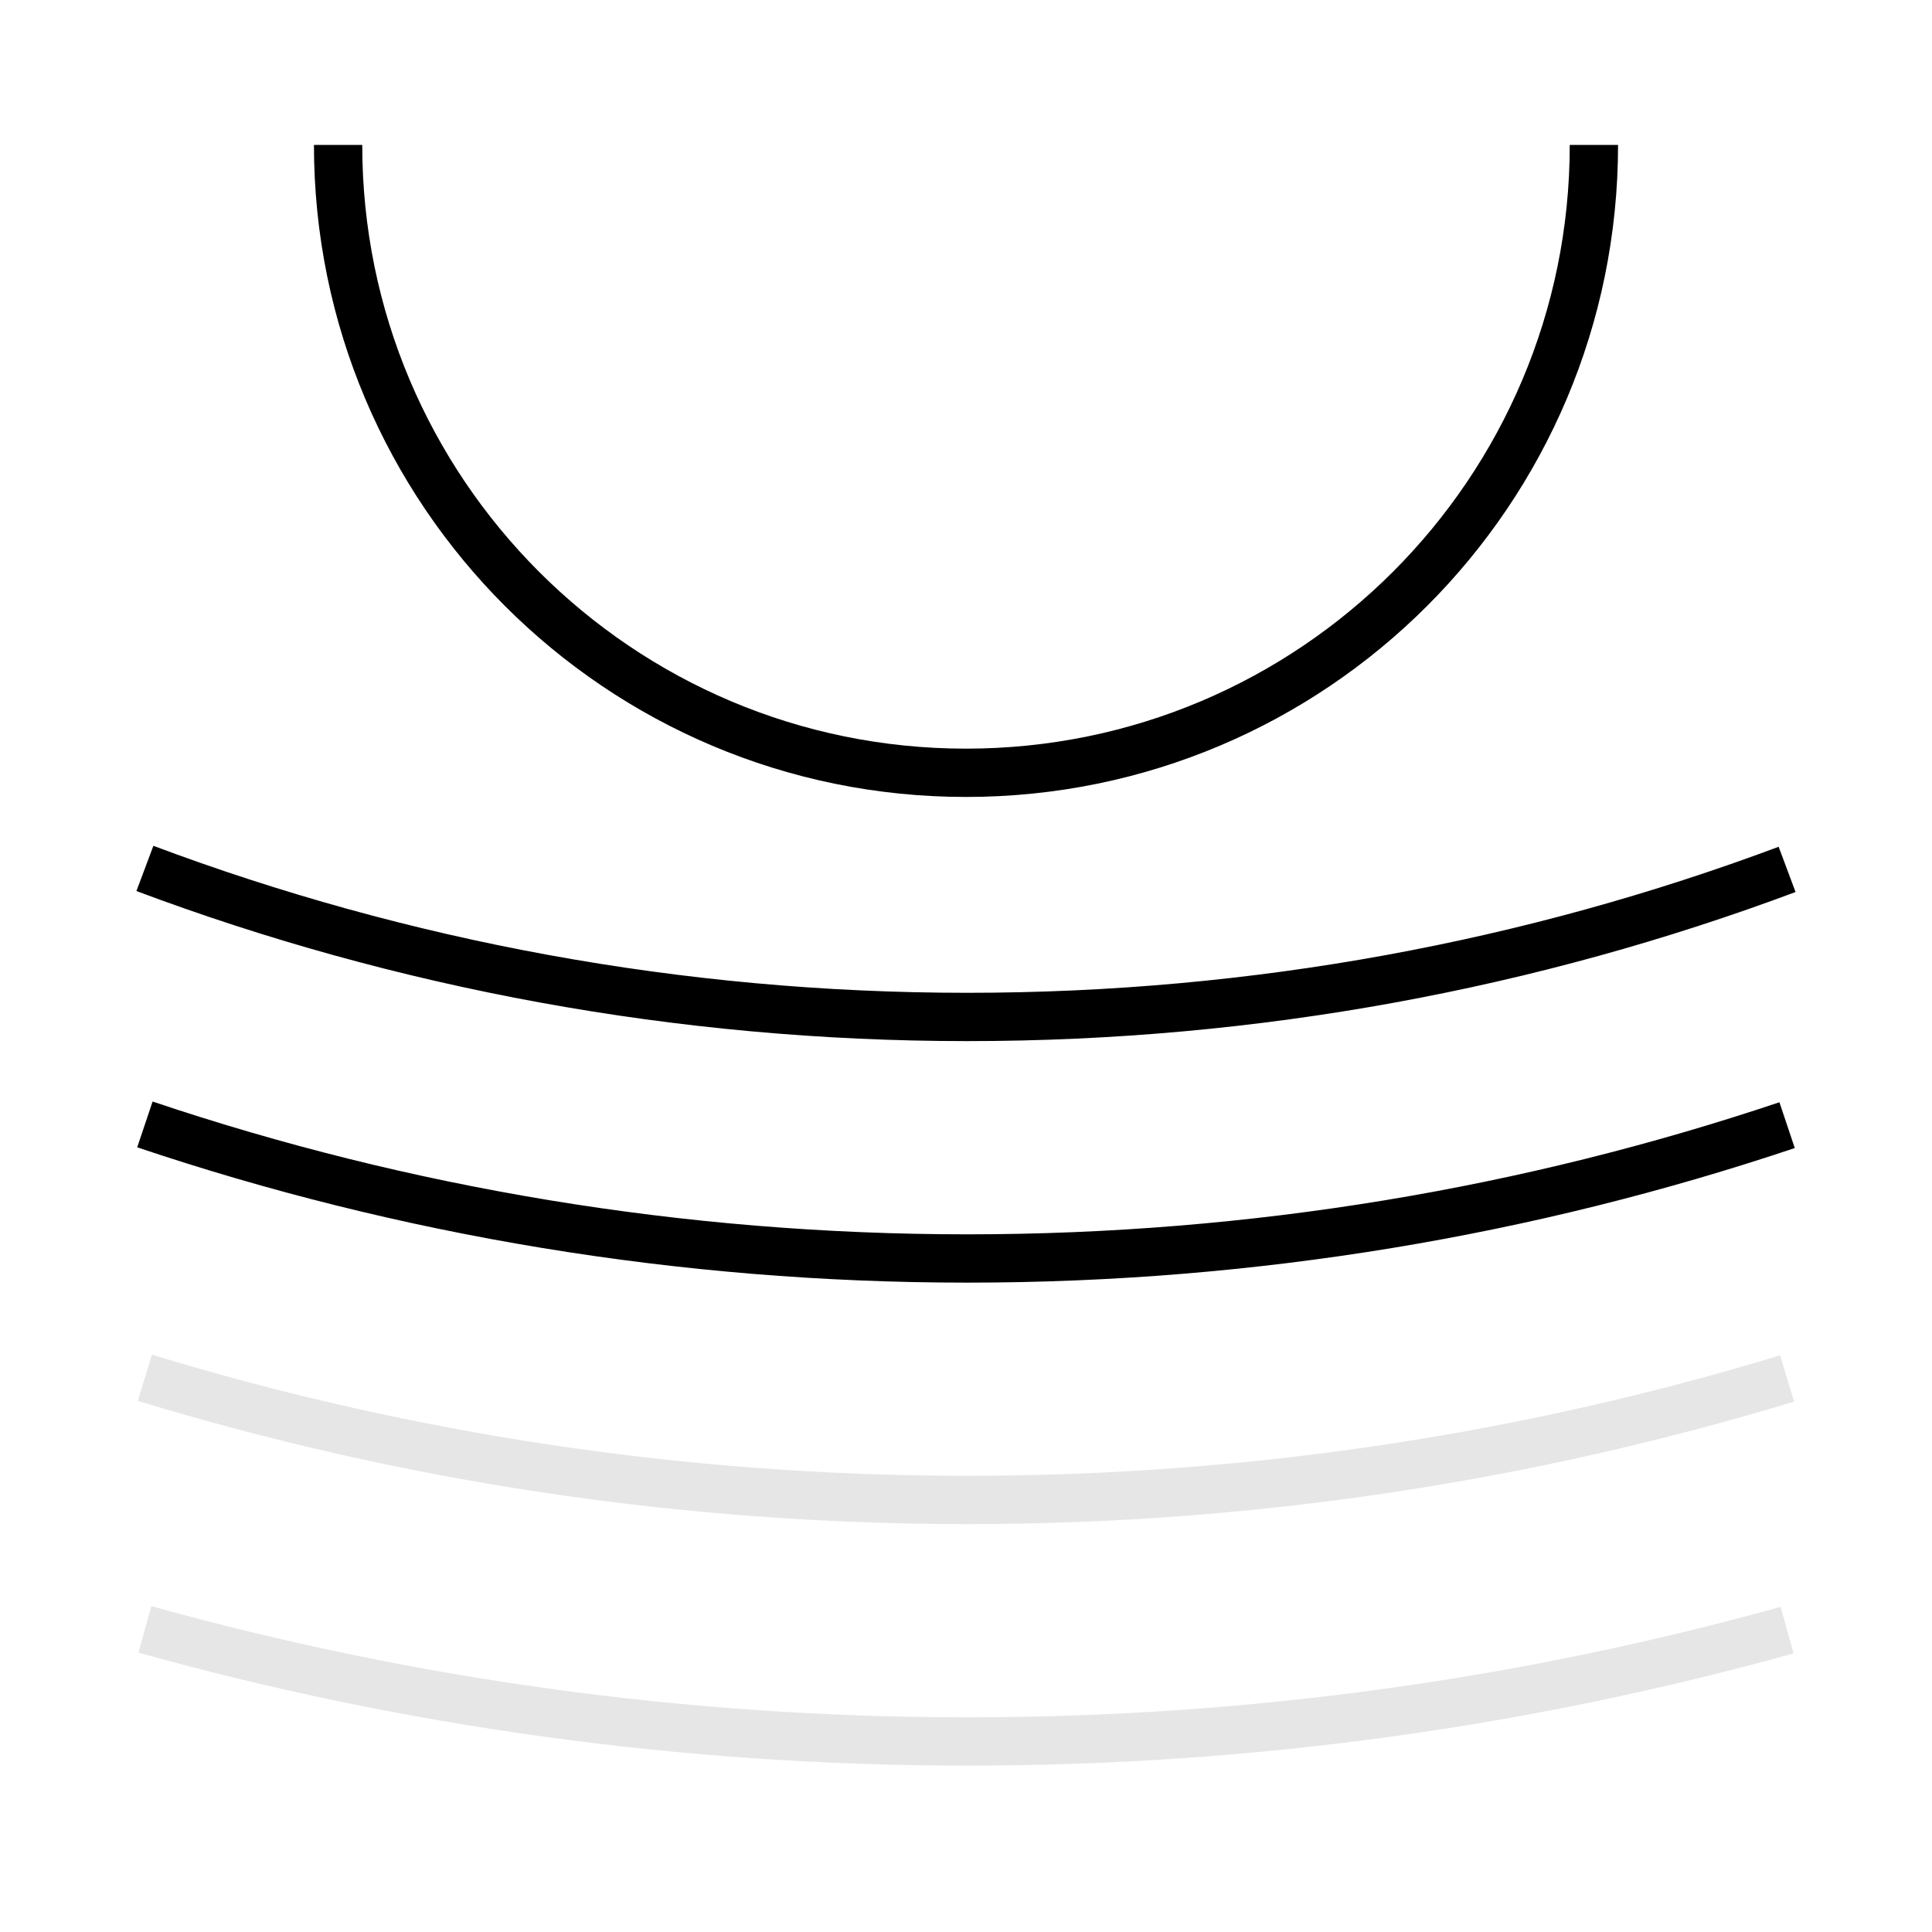 <svg width="80" height="80" viewBox="0 0 80 80" fill="none" xmlns="http://www.w3.org/2000/svg">
<path d="M66 6C66 20.36 54.36 32 40 32C25.64 32 14 20.36 14 6" stroke="black" stroke-width="2" stroke-miterlimit="10"/>
<path d="M74 57.08C63.25 60.34 51.86 62.11 40.05 62.11C28.24 62.11 16.78 60.34 6 57.05" stroke="#E6E6E6" stroke-width="2" stroke-miterlimit="10"/>
<path d="M74 46.59C63.33 50.17 51.91 52.111 40.05 52.111C28.19 52.111 16.7 50.16 6 46.56" stroke="black" stroke-width="2" stroke-miterlimit="10"/>
<path d="M74 36C63.43 39.95 52 42.11 40.05 42.11C28.1 42.11 16.59 39.93 6 35.96" stroke="black" stroke-width="2" stroke-miterlimit="10"/>
<path d="M6 67.47C16.84 70.49 28.26 72.11 40.05 72.11C51.84 72.11 63.19 70.5 74 67.5" stroke="#E6E6E6" stroke-width="2" stroke-miterlimit="10"/>
</svg>
